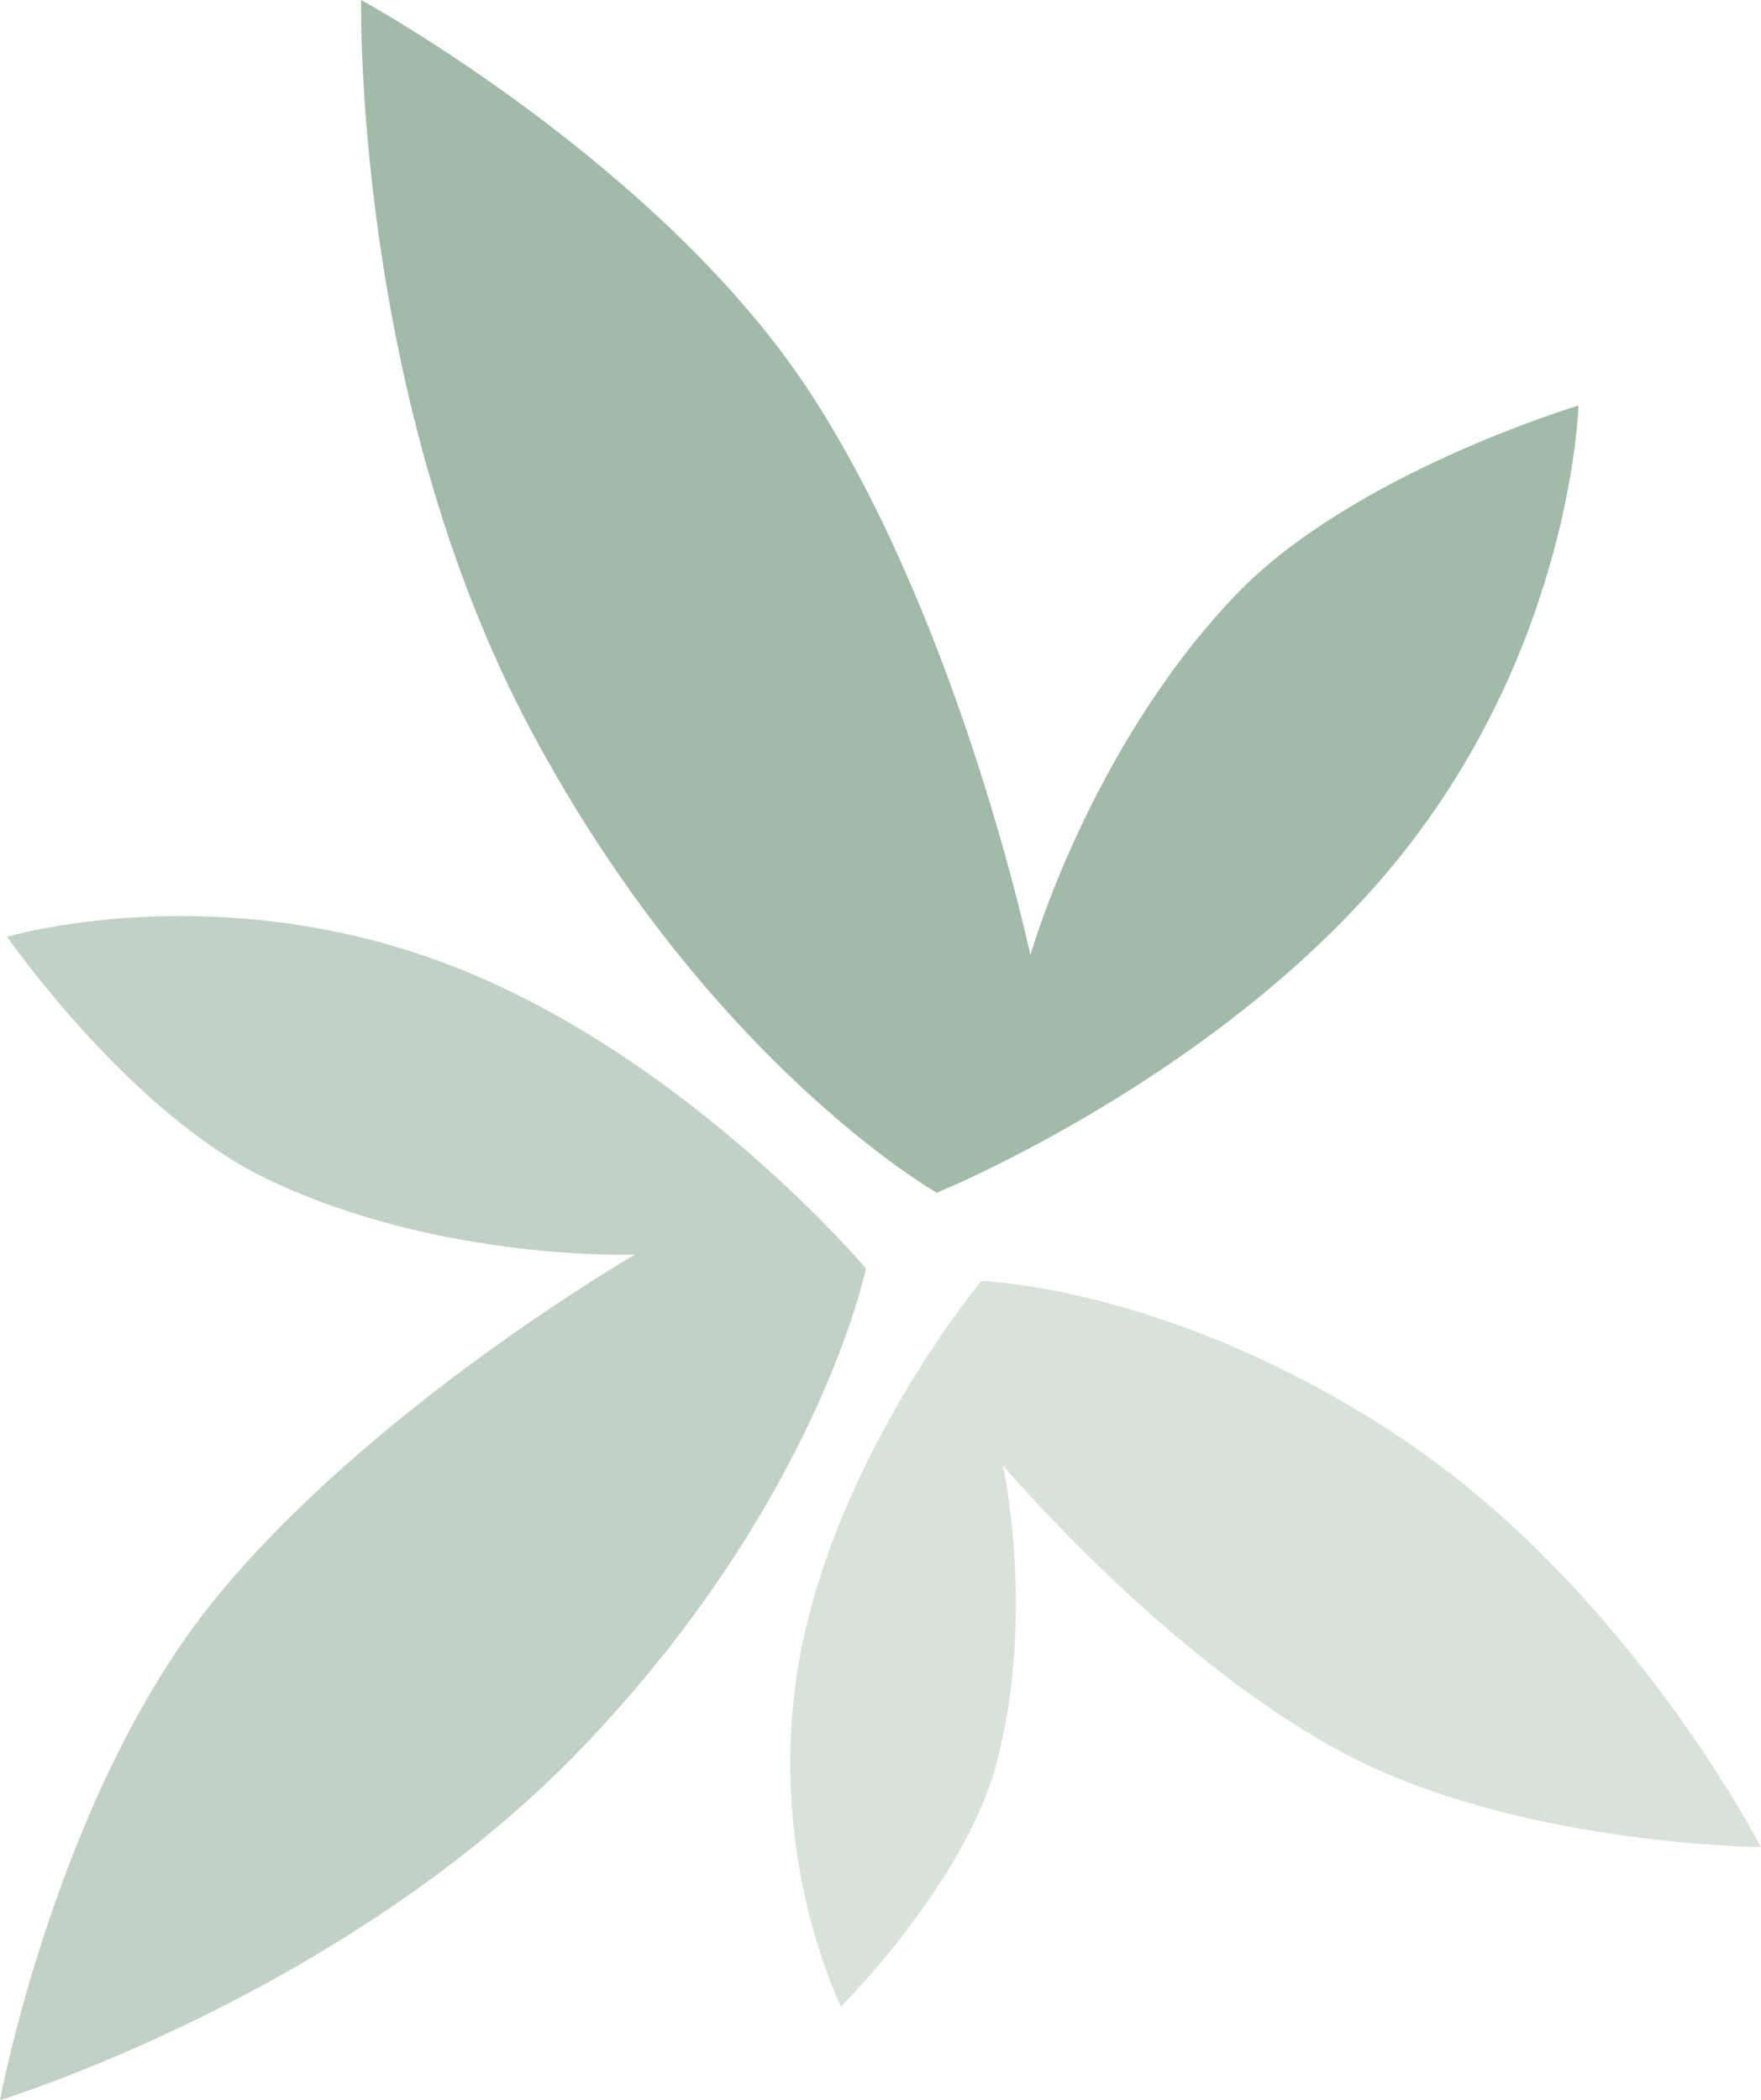 <?xml version="1.0" encoding="UTF-8"?>
<svg data-bbox="0 0 241.45 287.94" viewBox="0 0 241.47 287.94" xmlns="http://www.w3.org/2000/svg" data-type="color">
    <g>
        <path d="M128.45 163.53s38.7-15.69 62.92-45.33c24.22-29.63 25.07-62.6 25.07-62.6s-31.14 9.31-47.11 26.09c-20.06 21.08-28.04 49.28-28.04 49.28s-9.57-45.3-30.03-76.87C90.78 22.53 49.52 0 49.52 0s-1.08 54.42 23.24 100.05 55.68 63.48 55.68 63.48Z" fill="#a2baa9" data-color="1"/>
        <path d="M118.74 173.92s-24.41-28.94-56.76-41.48-61-4-61-4 16.78 24.22 35.74 33.26c23.81 11.36 50.36 10.31 50.36 10.31S50.73 193 29.27 219.52 0 287.94 0 287.94s47.21-14.38 79.69-48.18c32.49-33.8 39.05-65.85 39.05-65.85Z" fill="#c1d1c5" data-color="2"/>
        <path d="M134.54 175.63s-19.4 23.39-24.71 50.73c-5.31 27.33 5.5 48.75 5.5 48.75s16.75-16.7 21.2-32.95c5.59-20.42.99-41.24.99-41.24s21.74 25.74 45.73 38.92 58.2 13.41 58.2 13.41-18.06-35.25-49.37-56.11-57.56-21.5-57.56-21.5Z" fill="#d8e2db" data-color="3"/>
    </g>
</svg>
